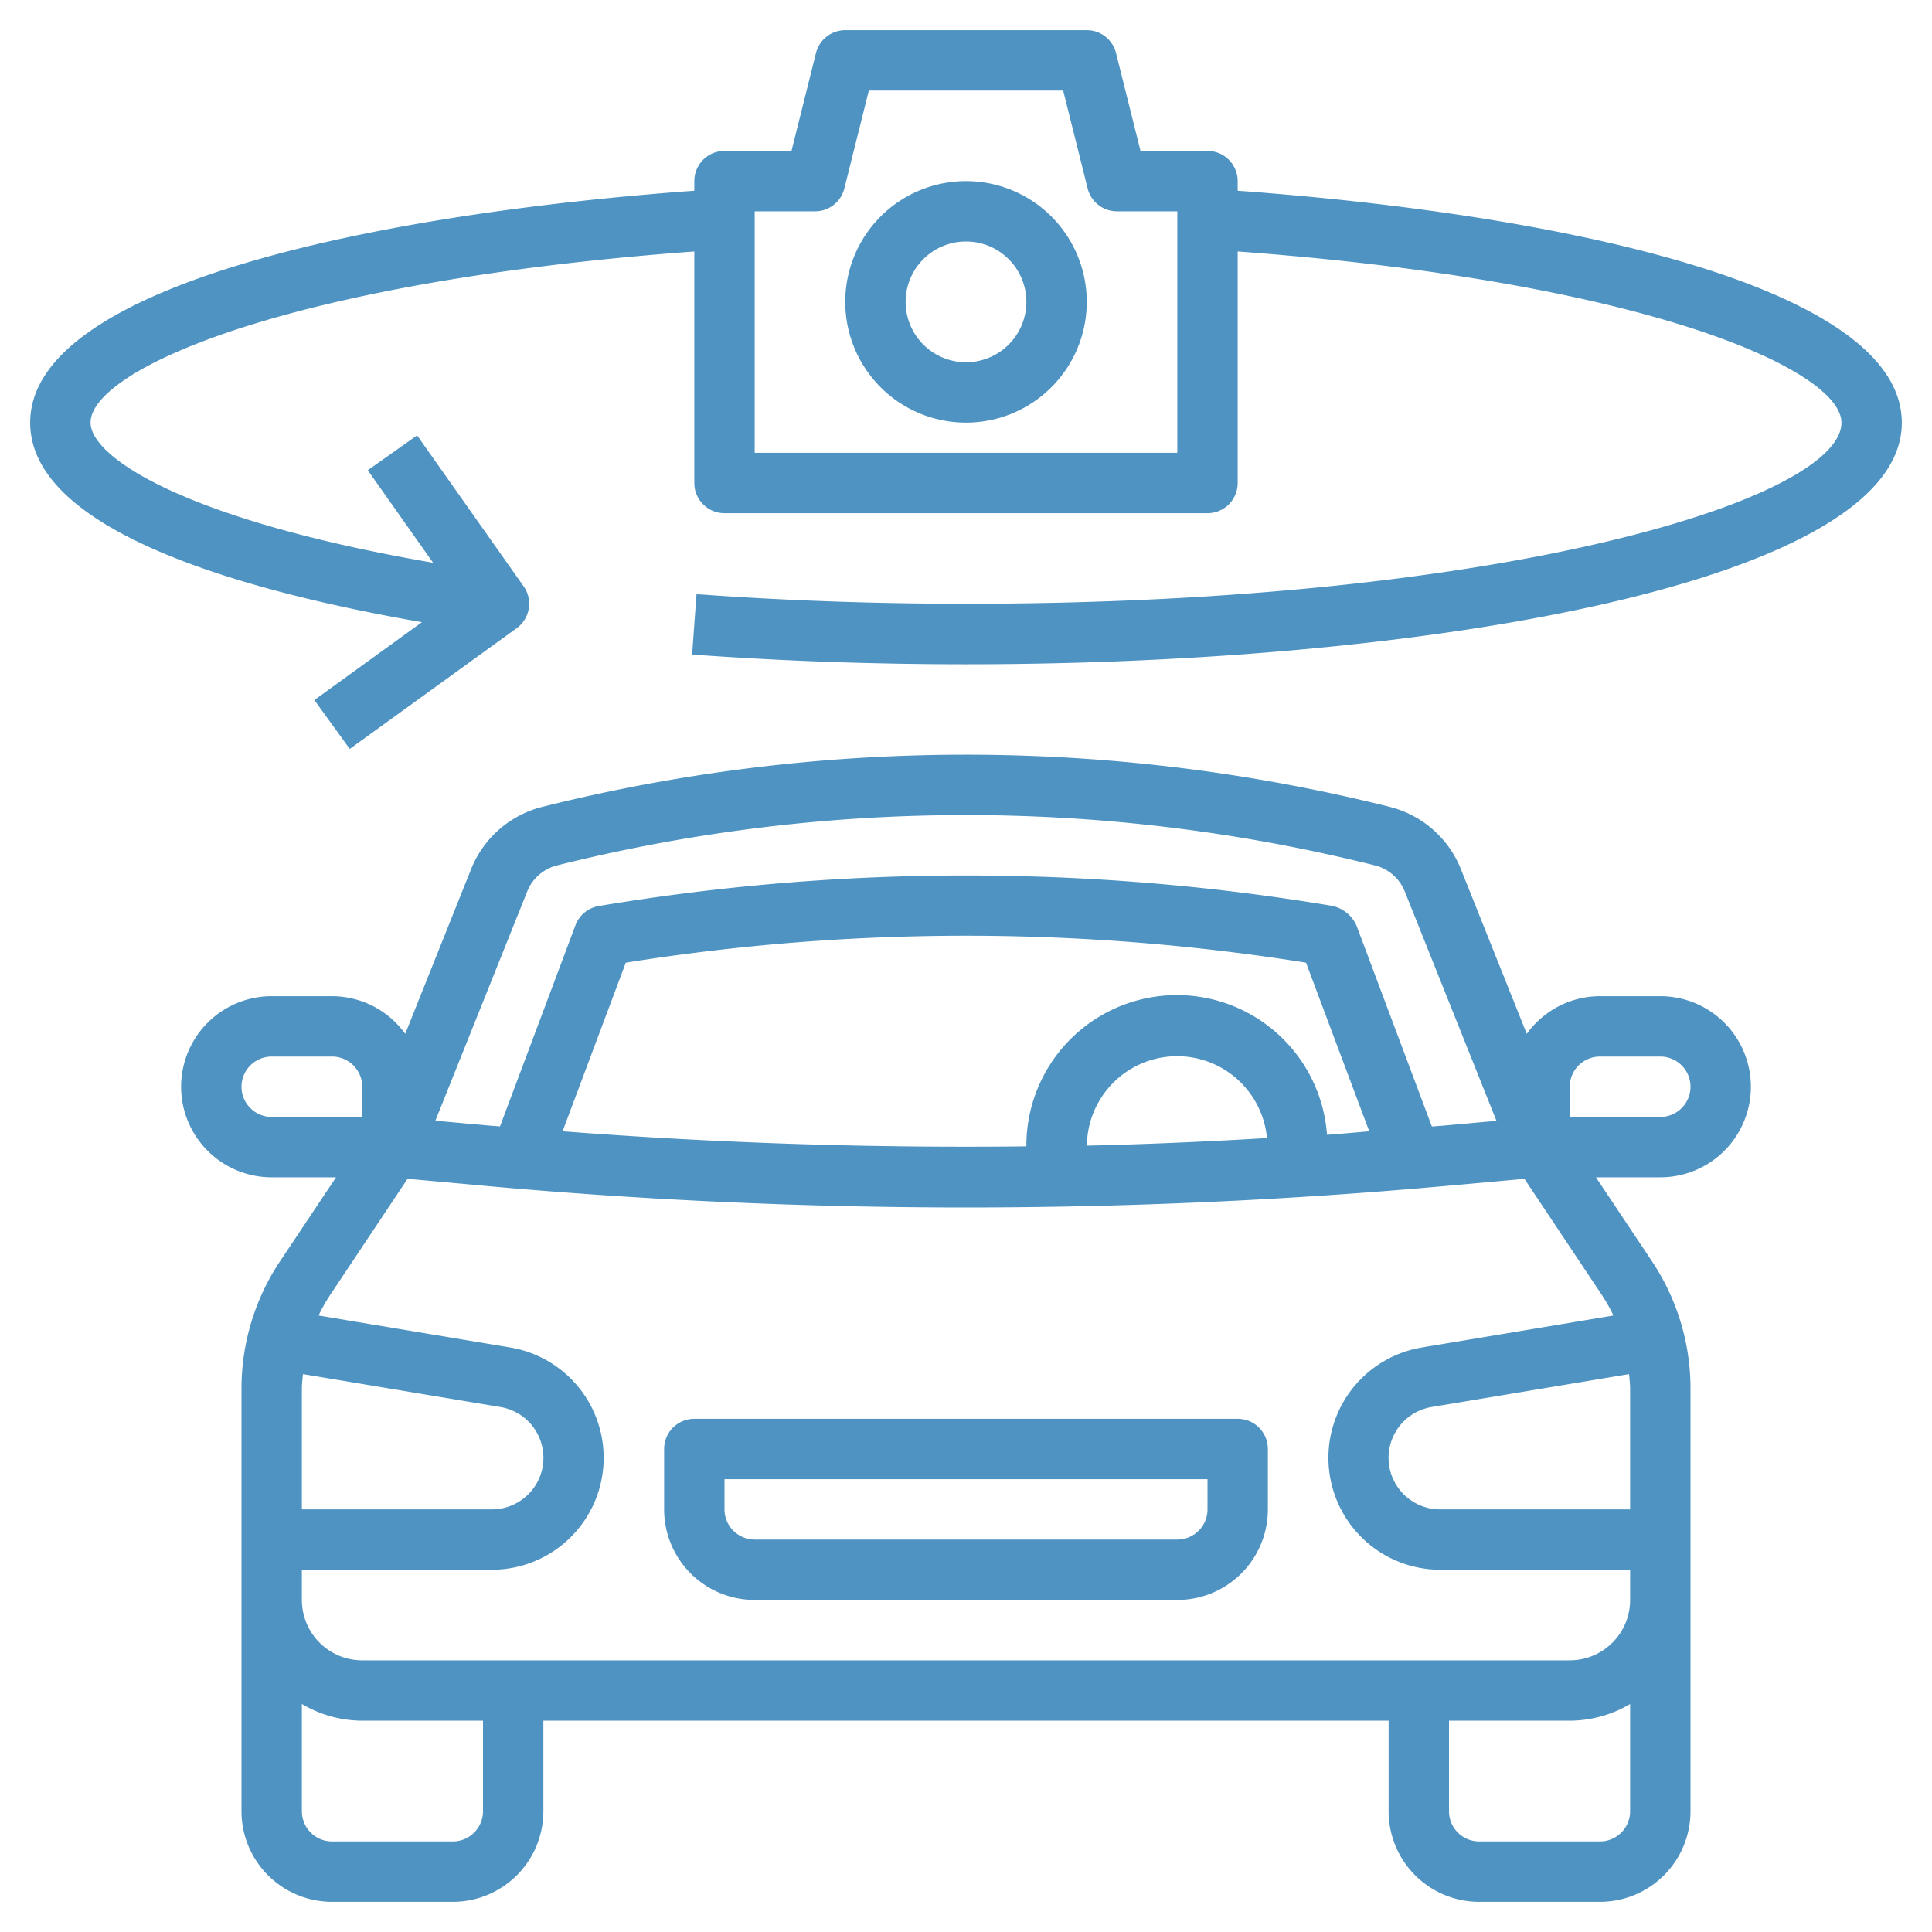 <svg xmlns="http://www.w3.org/2000/svg" version="1.1" xmlns:xlink="http://www.w3.org/1999/xlink" width="512" height="512" x="0" y="0" viewBox="0 0 64 64" style="enable-background:new 0 0 512 512" xml:space="preserve" class=""><g><g data-name="Layer 32"><path d="M41 47H23a1 1 0 0 0-1 1v2a3 3 0 0 0 3 3h14a3 3 0 0 0 3-3v-2a1 1 0 0 0-1-1Zm-1 3a1 1 0 0 1-1 1H25a1 1 0 0 1-1-1v-1h16Z" fill="#4e93c2" opacity="1" data-original="#000000"></path><path d="M58 36a3 3 0 0 0-3-3h-2a2.991 2.991 0 0 0-2.424 1.248l-2.184-5.462a3.446 3.446 0 0 0-2.358-2.058A57.894 57.894 0 0 0 32 25h-.006a57.863 57.863 0 0 0-14.028 1.728 3.446 3.446 0 0 0-2.358 2.058l-2.184 5.461A2.993 2.993 0 0 0 11 33H9a3 3 0 0 0 0 6h2.132l-1.855 2.781A7.589 7.589 0 0 0 8 46v14a3 3 0 0 0 3 3h4a3 3 0 0 0 3-3v-3h28v3a3 3 0 0 0 3 3h4a3 3 0 0 0 3-3V46a7.589 7.589 0 0 0-1.277-4.219L52.868 39H55a3 3 0 0 0 3-3Zm-6 0a1 1 0 0 1 1-1h2a1 1 0 0 1 0 2h-3Zm-34.534-6.472a1.443 1.443 0 0 1 .99-.861A55.865 55.865 0 0 1 31.994 27H32a55.9 55.9 0 0 1 13.548 1.668 1.44 1.44 0 0 1 .986.861l3.039 7.6-1.7.154c-.146.014-.293.022-.44.035l-2.5-6.665a1.143 1.143 0 0 0-.85-.653 73.585 73.585 0 0 0-24.249.014 1 1 0 0 0-.771.635l-2.5 6.665c-.147-.013-.294-.021-.441-.035l-1.7-.154Zm18.539 8.423a2.989 2.989 0 0 1 5.965-.251c-1.984.117-3.97.206-5.965.251Zm7.954-.36a4.986 4.986 0 0 0-9.959.384 174.3 174.3 0 0 1-15.364-.5l2.094-5.585a71.533 71.533 0 0 1 22.534 0l2.094 5.585c-.465.04-.931.084-1.399.116ZM8 36a1 1 0 0 1 1-1h2a1 1 0 0 1 1 1v1H9a1 1 0 0 1-1-1Zm2.035 9.519 6.539 1.09A1.707 1.707 0 0 1 16.293 50H10v-4c0-.162.022-.321.035-.481ZM16 60a1 1 0 0 1-1 1h-4a1 1 0 0 1-1-1v-3.554A3.957 3.957 0 0 0 12 57h4Zm37 1h-4a1 1 0 0 1-1-1v-3h4a3.957 3.957 0 0 0 2-.553V60a1 1 0 0 1-1 1Zm1-15v4h-6.293a1.707 1.707 0 0 1-.281-3.391l6.539-1.09c.013.16.035.319.035.481Zm-.553-2.422L47.1 44.637A3.707 3.707 0 0 0 47.707 52H54v1a2 2 0 0 1-2 2H12a2 2 0 0 1-2-2v-1h6.293a3.707 3.707 0 0 0 .61-7.363l-6.35-1.059a5.544 5.544 0 0 1 .388-.687L13.5 39.05l2.44.221C21.253 39.755 26.655 40 32 40s10.747-.245 16.058-.729l2.44-.221 2.561 3.841a5.544 5.544 0 0 1 .388.687ZM41 6.318V6a1 1 0 0 0-1-1h-2.219l-.811-3.243A1 1 0 0 0 36 1h-8a1 1 0 0 0-.97.757L26.219 5H24a1 1 0 0 0-1 1v.318C12.192 7.105 1 9.507 1 14c0 3.651 7.3 5.626 12.978 6.61l-3.564 2.58 1.172 1.62 5.529-4a1 1 0 0 0 .231-1.387l-3.529-5-1.634 1.154 2.164 3.065C6.084 17.217 3 15.139 3 14c0-1.727 6.379-4.664 20-5.67V16a1 1 0 0 0 1 1h16a1 1 0 0 0 1-1V8.33C54.621 9.336 61 12.273 61 14c0 2.5-11.033 6-29 6-3.044 0-6.048-.107-8.927-.318l-.146 2c2.927.214 5.98.323 9.073.323 15.405 0 31-2.748 31-8 0-4.498-11.192-6.9-22-7.687ZM39 15H25V7h2a1 1 0 0 0 .97-.757L28.781 3h6.438l.811 3.243A1 1 0 0 0 37 7h2Z" fill="#4e93c2" opacity="1" data-original="#000000"></path><path d="M32 6a4 4 0 1 0 4 4 4 4 0 0 0-4-4Zm0 6a2 2 0 1 1 2-2 2 2 0 0 1-2 2Z" fill="#4e93c2" opacity="1" data-original="#000000"></path></g></g></svg>
